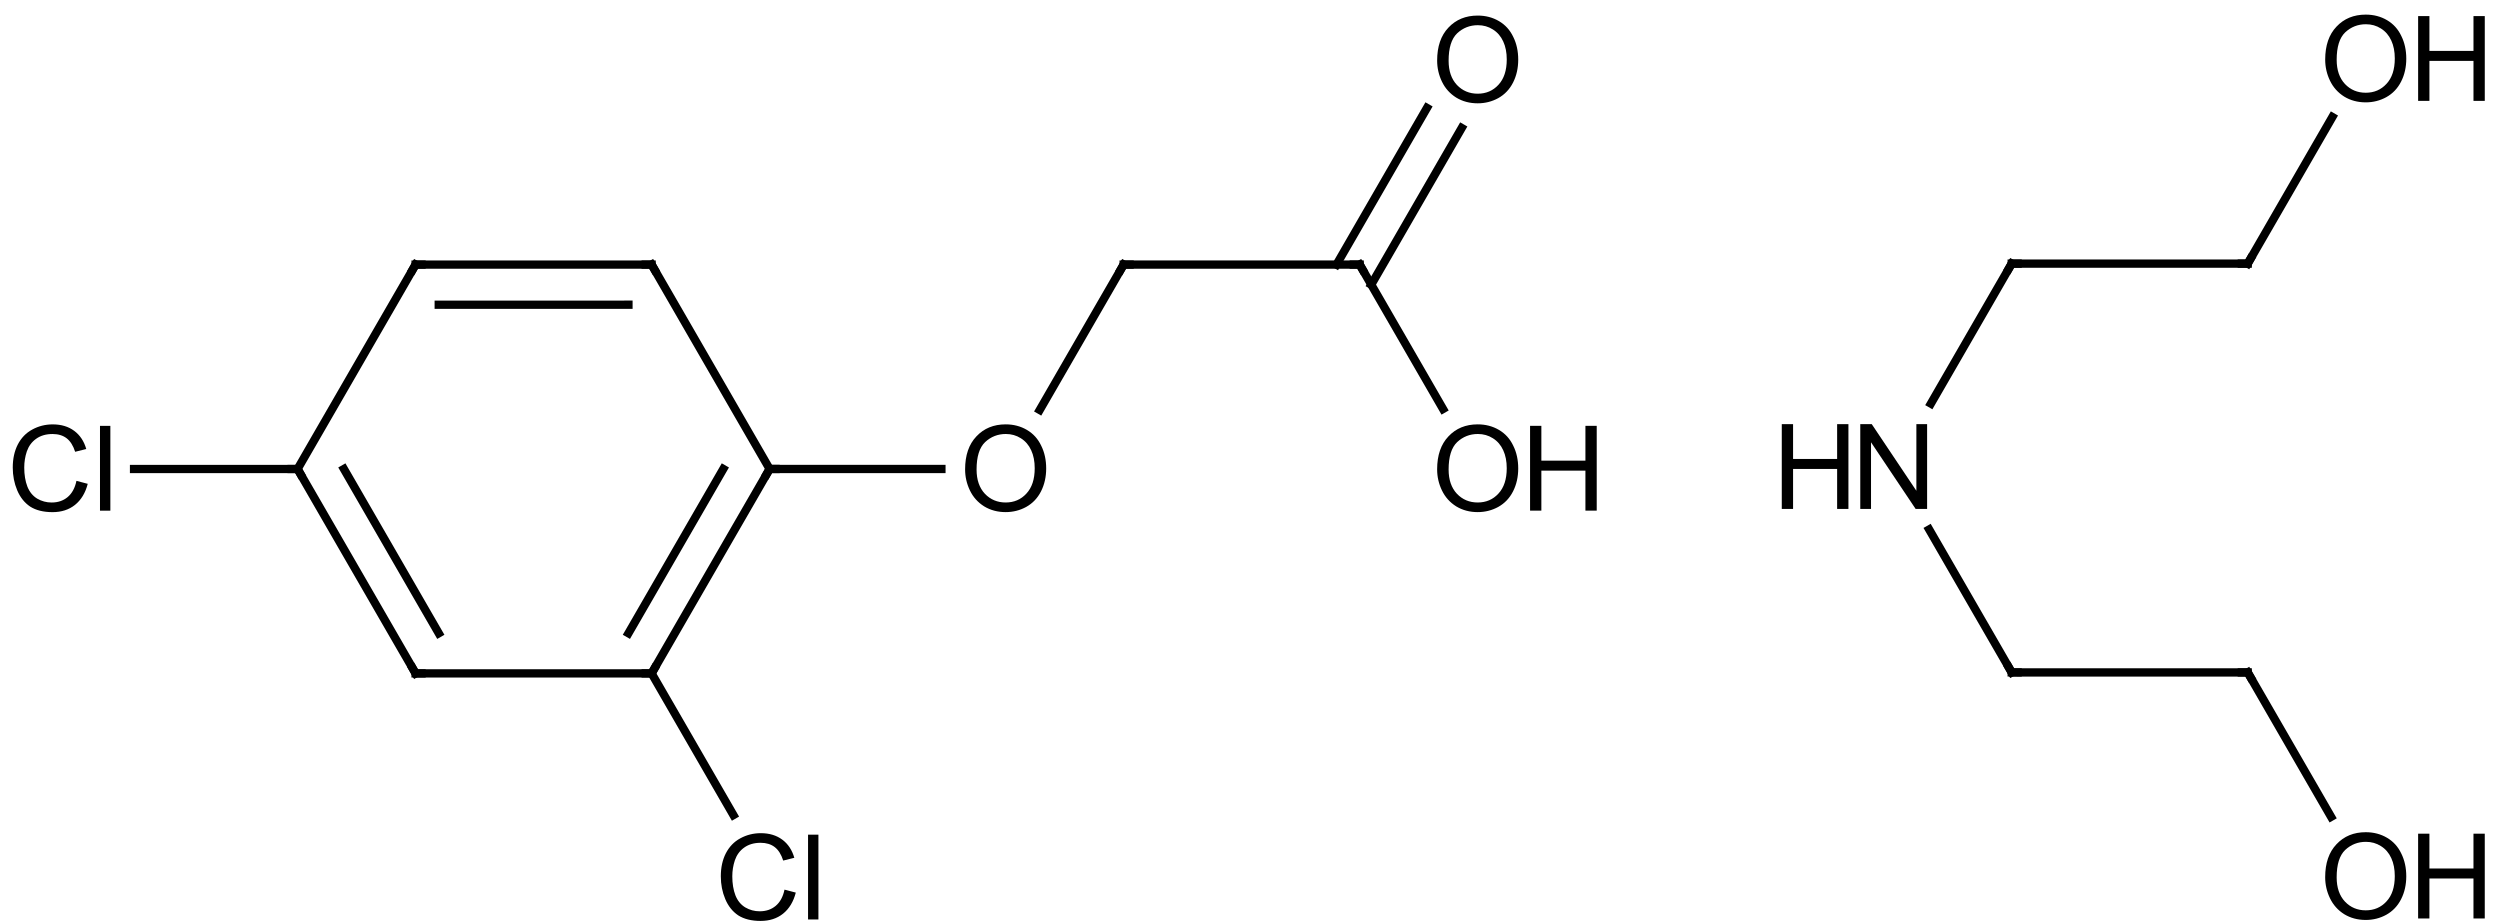 <?xml version="1.0"?>
<!DOCTYPE svg PUBLIC '-//W3C//DTD SVG 1.0//EN'
          'http://www.w3.org/TR/2001/REC-SVG-20010904/DTD/svg10.dtd'>
<svg fill-opacity="1" xmlns:xlink="http://www.w3.org/1999/xlink" color-rendering="auto" color-interpolation="auto" text-rendering="auto" stroke="black" stroke-linecap="square" width="211" stroke-miterlimit="10" shape-rendering="auto" stroke-opacity="1" fill="black" stroke-dasharray="none" font-weight="normal" stroke-width="1" viewBox="0 0 211.0 78.0" height="78" xmlns="http://www.w3.org/2000/svg" font-family="&apos;Dialog&apos;" font-style="normal" stroke-linejoin="miter" font-size="12" stroke-dashoffset="0" image-rendering="auto"
><!--Generated in ChemDoodle 9.1.0: PD94bWwgdmVyc2lvbj0iMS4wIiBlbmNvZGluZz0iVVRGLTgiPz4KPGQgZj0iczppY3htbCIgaWQ9IjEiIG12PSJzOjMuMy4wIiBwPSJzOkNoZW1Eb29kbGUiIHY9InM6OS4xLjAiPjxwIGIxMD0iYjp0cnVlIiBiMTA1PSJiOnRydWUiIGIxMDY9ImI6ZmFsc2UiIGIxMDc9ImI6ZmFsc2UiIGIxMDk9ImI6ZmFsc2UiIGIxMTA9ImI6ZmFsc2UiIGIxMTE9ImI6dHJ1ZSIgYjExMj0iYjp0cnVlIiBiMTE0PSJiOnRydWUiIGIxMTU9ImI6ZmFsc2UiIGIxMTY9ImI6dHJ1ZSIgYjExOD0iYjp0cnVlIiBiMTIxPSJiOnRydWUiIGIxMjk9ImI6ZmFsc2UiIGIxMzE9ImI6ZmFsc2UiIGIxMzI9ImI6ZmFsc2UiIGIxMzM9ImI6dHJ1ZSIgYjE0NT0iYjpmYWxzZSIgYjE0Nj0iYjp0cnVlIiBiMTQ3PSJiOnRydWUiIGIxNTI9ImI6ZmFsc2UiIGIxNTU9ImI6dHJ1ZSIgYjE2Nj0iYjp0cnVlIiBiMTY3PSJiOnRydWUiIGIxNzA9ImI6ZmFsc2UiIGIxNzE9ImI6dHJ1ZSIgYjE3Mz0iYjp0cnVlIiBiMTc5PSJiOnRydWUiIGIyMDE9ImI6ZmFsc2UiIGIyMTY9ImI6dHJ1ZSIgYjIyNj0iYjp0cnVlIiBiMjI3PSJiOmZhbHNlIiBiMjM9ImI6dHJ1ZSIgYjI0PSJiOnRydWUiIGIyNDU9ImI6dHJ1ZSIgYjI0Nj0iYjp0cnVlIiBiMjQ3PSJiOmZhbHNlIiBiMjQ4PSJiOmZhbHNlIiBiMjU1PSJiOmZhbHNlIiBiMjU2PSJiOnRydWUiIGIzNT0iYjpmYWxzZSIgYjQwPSJiOmZhbHNlIiBiNDE9ImI6dHJ1ZSIgYjQyPSJiOmZhbHNlIiBiOTA9ImI6ZmFsc2UiIGI5Mz0iYjp0cnVlIiBjMTA9ImM6MTI4LDEyOCwxMjgiIGMxMT0iYzoxMjgsMCwwIiBjMTI9ImM6MCwwLDAiIGMxOT0iYzowLDAsMCIgYzI9ImM6MCwwLDAiIGMzPSJjOjAsMCwwIiBjND0iYzoxMjgsMTI4LDEyOCIgYzU9ImM6MjU1LDI1NSwyNTUiIGM2PSJjOjAsMCwwIiBjNz0iYzoyNTUsMjU1LDI1NSIgYzg9ImM6MCwwLDAiIGM5PSJjOjAsMCwwIiBmMT0iZjoyMC4wIiBmMTA9ImY6MTAuMCIgZjExPSJmOjAuNTIzNTk4OCIgZjEyPSJmOjUuMCIgZjEzPSJmOjMuMCIgZjE0PSJmOjEuMiIgZjE1PSJmOjAuMCIgZjE2PSJmOjYuMCIgZjE3PSJmOjIuMCIgZjE4PSJmOjQuMCIgZjE5PSJmOjAuMTA0NzE5NzYiIGYyPSJmOjEuMCIgZjIxPSJmOjIuMCIgZjIyPSJmOjMuMCIgZjIzPSJmOjAuMCIgZjI0PSJmOjEwLjAiIGYyNT0iZjoxLjAiIGYyOD0iZjoxLjAiIGYyOT0iZjoxLjAiIGYzPSJmOjAuNSIgZjMwPSJmOjAuNSIgZjMxPSJmOjAuMyIgZjM0PSJmOjYuMCIgZjM1PSJmOjUuNDk3Nzg3IiBmMzY9ImY6MC43IiBmMzc9ImY6MS4wIiBmMzg9ImY6My4wIiBmMzk9ImY6MS4yIiBmND0iZjo1LjAiIGY0MD0iZjowLjAiIGY0MT0iZjoxLjAiIGY0Mj0iZjoxMC4wIiBmNDM9ImY6MTAuMCIgZjQ0PSJmOjAuNTIzNTk4OCIgZjQ1PSJmOjUuMCIgZjQ2PSJmOjEuMCIgZjQ3PSJmOjMuMCIgZjQ4PSJmOjEuMiIgZjQ5PSJmOjAuMCIgZjU9ImY6MC4xNSIgZjUxPSJmOjIwLjAiIGY1Mj0iZjo1LjAiIGY1Mz0iZjoxNS4wIiBmNTQ9ImY6MC4zIiBmNTU9ImY6MS4wIiBmNTY9ImY6MC41IiBmNTc9ImY6MS4wIiBmNTg9ImY6Mi41IiBmNTk9ImY6NC4wIiBmNj0iZjoxLjA0NzE5NzYiIGY2MT0iZjoyLjAiIGY2Mj0iZjoxMC4wIiBmNjM9ImY6MS4wIiBmNjU9ImY6NS4wIiBmNjY9ImY6NC4wIiBmNjc9ImY6MjAuMCIgZjY4PSJmOjAuNCIgZjY5PSJmOjMuMCIgZjc9ImY6MS41IiBmNzA9ImY6MTIuMCIgZjcxPSJmOjEwLjAiIGY5PSJmOjAuNyIgaTE1PSJpOjIiIGkxNj0iaTowIiBpMTc9Imk6MCIgaTI9Imk6NzkyIiBpMjI9Imk6MiIgaTI2PSJpOjEiIGkyOT0iaToxIiBpMz0iaTo2MTIiIGkzMD0iaToxIiBpMzM9Imk6MCIgaTM3PSJpOjAiIGk0PSJpOjM2IiBpNDA9Imk6MSIgaTQzPSJpOjEiIGk1PSJpOjM2IiBpNj0iaTozNiIgaTc9Imk6MzYiIGlkPSIyIiBzMjA9InM6QmFzaWMiIHMyMj0iczpBbmdzdHJvbSIgdDE9InQ6QXJpYWwsMCwxMSIgdDI9InQ6VGltZXMgTmV3IFJvbWFuLDAsMTIiLz48YW4gYT0iczpudWxsIiBjaT0iczpudWxsIiBjbj0iczpudWxsIiBjcz0iczpudWxsIiBkPSJzOm51bGwiIGlkPSIzIiBrPSJzOm51bGwiIHQ9InM6bnVsbCIvPjxjdCBpZD0iNCIvPjxmdCBpZD0iNSI+PF9mIHZhbHVlPSJBcmlhbCIvPjwvZnQ+PGEgYXQyPSJiOmZhbHNlIiBhdDM9ImQ6MC4wIiBhdDQ9Imk6MCIgY28xPSJiOmZhbHNlIiBpZD0iNiIgbD0iczpDIiBwPSJwMzo2NC45OTYwNCwzMS4zMzA4OSwwLjAiIHQxPSJ0OkFyaWFsLDAsMTAiLz48YSBhdDI9ImI6ZmFsc2UiIGF0Mz0iZDowLjAiIGF0ND0iaTowIiBjbzE9ImI6ZmFsc2UiIGlkPSI3IiBsPSJzOkMiIHA9InAzOjQ1LjA3NDgyLDMxLjMzMjExMSwwLjAiIHQxPSJ0OkFyaWFsLDAsMTAiLz48YSBhdDI9ImI6ZmFsc2UiIGF0Mz0iZDowLjAiIGF0ND0iaTowIiBjbzE9ImI6ZmFsc2UiIGlkPSI4IiBsPSJzOkMiIHA9InAzOjc0Ljk1NjQ2LDQ4LjU4MTg2NywwLjAiIHQxPSJ0OkFyaWFsLDAsMTAiLz48YSBhdDI9ImI6ZmFsc2UiIGF0Mz0iZDowLjAiIGF0ND0iaTowIiBjbzE9ImI6ZmFsc2UiIGlkPSI5IiBsPSJzOkMiIHA9InAzOjM1LjExNTcsNDguNTgzMzMyLDAuMCIgdDE9InQ6QXJpYWwsMCwxMCIvPjxhIGF0Mj0iYjpmYWxzZSIgYXQzPSJkOjAuMCIgYXQ0PSJpOjAiIGNvMT0iYjpmYWxzZSIgaWQ9IjEwIiBsPSJzOkMiIHA9InAzOjY0Ljk5NTcwNSw2NS44MzQwNzYsMC4wIiB0MT0idDpBcmlhbCwwLDEwIi8+PGEgYXQyPSJiOmZhbHNlIiBhdDM9ImQ6MC4wIiBhdDQ9Imk6MCIgY28xPSJiOmZhbHNlIiBpZD0iMTEiIGw9InM6TyIgcD0icDM6OTQuODc2NDksNDguNTgxODA2LDAuMCIgdDE9InQ6QXJpYWwsMCwxMCIvPjxhIGF0Mj0iYjpmYWxzZSIgYXQzPSJkOjAuMCIgYXQ0PSJpOjAiIGNvMT0iYjpmYWxzZSIgaWQ9IjEyIiBsPSJzOkMiIHA9InAzOjQ1LjA3NjEzNCw2NS44MzQzMiwwLjAiIHQxPSJ0OkFyaWFsLDAsMTAiLz48YSBhdDI9ImI6ZmFsc2UiIGF0Mz0iZDowLjAiIGF0ND0iaTowIiBjbzE9ImI6ZmFsc2UiIGlkPSIxMyIgbD0iczpDbCIgcD0icDM6MTUuMTk1NzAyLDQ4LjU4Mzk0MiwwLjAiIHQxPSJ0OkFyaWFsLDAsMTAiLz48YSBhdDI9ImI6ZmFsc2UiIGF0Mz0iZDowLjAiIGF0ND0iaTowIiBjbzE9ImI6ZmFsc2UiIGlkPSIxNCIgbD0iczpDbCIgcD0icDM6NzQuOTU1NjY2LDgzLjA4NTMxLDAuMCIgdDE9InQ6QXJpYWwsMCwxMCIvPjxhIGF0Mj0iYjpmYWxzZSIgYXQzPSJkOjAuMCIgYXQ0PSJpOjAiIGNvMT0iYjpmYWxzZSIgaWQ9IjE1IiBsPSJzOkMiIHA9InAzOjEwNC44MzY0OCwzMS4zMzA1NywwLjAiIHQxPSJ0OkFyaWFsLDAsMTAiLz48YSBhdDI9ImI6ZmFsc2UiIGF0Mz0iZDowLjAiIGF0ND0iaTowIiBjbzE9ImI6ZmFsc2UiIGlkPSIxNiIgbD0iczpDIiBwPSJwMzoxMjQuNzU2NDcsMzEuMzMwNjE2LDAuMCIgdDE9InQ6QXJpYWwsMCwxMCIvPjxhIGF0Mj0iYjpmYWxzZSIgYXQzPSJkOjAuMCIgYXQ0PSJpOjAiIGNvMT0iYjpmYWxzZSIgaWQ9IjE3IiBsPSJzOk8iIHA9InAzOjEzNC43MTY1OCwxNC4wNzk0NTYsMC4wIiB0MT0idDpBcmlhbCwwLDEwIi8+PGEgYXQyPSJiOmZhbHNlIiBhdDM9ImQ6MC4wIiBhdDQ9Imk6MCIgY28xPSJiOmZhbHNlIiBpZD0iMTgiIGw9InM6TyIgcD0icDM6MTM0LjcxNjM3LDQ4LjU4MTg5OCwwLjAiIHQxPSJ0OkFyaWFsLDAsMTAiLz48YiBhMT0iaTo3IiBhMj0iaTo2IiBiMjQ9ImI6ZmFsc2UiIGJvMj0iYjpmYWxzZSIgYm8zPSJpOjIiIGNvMT0iYjpmYWxzZSIgZjE2PSJmOjMuNCIgZjI9ImY6MC43IiBmNT0iZjowLjE3IiBpZD0iMTkiIHQ9InM6RG91YmxlIiB6bz0iczoxIi8+PGIgYTE9Imk6OCIgYTI9Imk6NiIgYm8yPSJiOmZhbHNlIiBibzM9Imk6MiIgY28xPSJiOmZhbHNlIiBmMj0iZjowLjciIGlkPSIyMCIgdD0iczpTaW5nbGUiIHpvPSJzOjAiLz48YiBhMT0iaTo5IiBhMj0iaTo3IiBibzI9ImI6ZmFsc2UiIGJvMz0iaToyIiBjbzE9ImI6ZmFsc2UiIGYyPSJmOjAuNyIgaWQ9IjIxIiB0PSJzOlNpbmdsZSIgem89InM6MyIvPjxiIGExPSJpOjEwIiBhMj0iaTo4IiBiMjQ9ImI6ZmFsc2UiIGJvMj0iYjpmYWxzZSIgYm8zPSJpOjIiIGNvMT0iYjpmYWxzZSIgZjE2PSJmOjMuNCIgZjI9ImY6MC43IiBmNT0iZjowLjE3IiBpZD0iMjIiIHQ9InM6RG91YmxlIiB6bz0iczoyIi8+PGIgYTE9Imk6MTEiIGEyPSJpOjgiIGJvMj0iYjpmYWxzZSIgYm8zPSJpOjIiIGNvMT0iYjpmYWxzZSIgZjI9ImY6MC43IiBpZD0iMjMiIHQ9InM6U2luZ2xlIiB6bz0iczo2Ii8+PGIgYTE9Imk6MTIiIGEyPSJpOjkiIGIyND0iYjpmYWxzZSIgYm8yPSJiOmZhbHNlIiBibzM9Imk6MiIgY28xPSJiOmZhbHNlIiBmMTY9ImY6My40IiBmMj0iZjowLjciIGY1PSJmOjAuMTciIGlkPSIyNCIgdD0iczpEb3VibGUiIHpvPSJzOjUiLz48YiBhMT0iaToxMyIgYTI9Imk6OSIgYm8yPSJiOmZhbHNlIiBibzM9Imk6MiIgY28xPSJiOmZhbHNlIiBmMj0iZjowLjciIGlkPSIyNSIgdD0iczpTaW5nbGUiIHpvPSJzOjciLz48YiBhMT0iaToxMCIgYTI9Imk6MTQiIGJvMj0iYjpmYWxzZSIgYm8zPSJpOjIiIGNvMT0iYjpmYWxzZSIgZjI9ImY6MC43IiBpZD0iMjYiIHQ9InM6U2luZ2xlIiB6bz0iczoxMiIvPjxiIGExPSJpOjEyIiBhMj0iaToxMCIgYm8yPSJiOmZhbHNlIiBibzM9Imk6MiIgY28xPSJiOmZhbHNlIiBmMj0iZjowLjciIGlkPSIyNyIgdD0iczpTaW5nbGUiIHpvPSJzOjQiLz48YiBhMT0iaToxNSIgYTI9Imk6MTEiIGJvMj0iYjpmYWxzZSIgYm8zPSJpOjIiIGNvMT0iYjpmYWxzZSIgZjI9ImY6MC43IiBpZD0iMjgiIHQ9InM6U2luZ2xlIiB6bz0iczo4Ii8+PGIgYTE9Imk6MTYiIGEyPSJpOjE1IiBibzI9ImI6ZmFsc2UiIGJvMz0iaToyIiBjbzE9ImI6ZmFsc2UiIGYyPSJmOjAuNyIgaWQ9IjI5IiB0PSJzOlNpbmdsZSIgem89InM6OSIvPjxiIGExPSJpOjE3IiBhMj0iaToxNiIgYjI0PSJiOmZhbHNlIiBibzI9ImI6ZmFsc2UiIGJvMz0iaToyIiBjbzE9ImI6ZmFsc2UiIGYxNj0iZjozLjQiIGYyPSJmOjAuNyIgZjU9ImY6MC4xNyIgaWQ9IjMwIiB0PSJzOkRvdWJsZSIgem89InM6MTAiLz48YiBhMT0iaToxOCIgYTI9Imk6MTYiIGJvMj0iYjpmYWxzZSIgYm8zPSJpOjIiIGNvMT0iYjpmYWxzZSIgZjI9ImY6MC43IiBpZD0iMzEiIHQ9InM6U2luZ2xlIiB6bz0iczoxMSIvPjxhIGF0Mj0iYjpmYWxzZSIgYXQzPSJkOjAuMCIgYXQ0PSJpOjAiIGNvMT0iYjpmYWxzZSIgaWQ9IjMyIiBsPSJzOkMiIHA9InAzOjE3OS43ODc2MywzMS4yNDk5NDMsMC4wIiB0MT0idDpBcmlhbCwwLDEwIi8+PGEgYXQyPSJiOmZhbHNlIiBhdDM9ImQ6MC4wIiBhdDQ9Imk6MCIgY28xPSJiOmZhbHNlIiBpZD0iMzMiIGw9InM6TiIgcD0icDM6MTY5LjgyNzY0LDQ4LjUwMTE4LDAuMCIgdDE9InQ6QXJpYWwsMCwxMCIvPjxhIGF0Mj0iYjpmYWxzZSIgYXQzPSJkOjAuMCIgYXQ0PSJpOjAiIGNvMT0iYjpmYWxzZSIgaWQ9IjM0IiBsPSJzOkMiIHA9InAzOjE5OS43MDc2MSwzMS4yNDk5NzMsMC4wIiB0MT0idDpBcmlhbCwwLDEwIi8+PGEgYXQyPSJiOmZhbHNlIiBhdDM9ImQ6MC4wIiBhdDQ9Imk6MCIgY28xPSJiOmZhbHNlIiBpZD0iMzUiIGw9InM6QyIgcD0icDM6MTc5Ljc4NzU3LDY1Ljc1MjQ0LDAuMCIgdDE9InQ6QXJpYWwsMCwxMCIvPjxhIGF0Mj0iYjpmYWxzZSIgYXQzPSJkOjAuMCIgYXQ0PSJpOjAiIGNvMT0iYjpmYWxzZSIgaWQ9IjM2IiBsPSJzOk8iIHA9InAzOjIwOS42Njc3NiwxMy45OTg4MDYsMC4wIiB0MT0idDpBcmlhbCwwLDEwIi8+PGEgYXQyPSJiOmZhbHNlIiBhdDM9ImQ6MC4wIiBhdDQ9Imk6MCIgY28xPSJiOmZhbHNlIiBpZD0iMzciIGw9InM6QyIgcD0icDM6MTk5LjcwNzU1LDY1Ljc1MjU5NCwwLjAiIHQxPSJ0OkFyaWFsLDAsMTAiLz48YSBhdDI9ImI6ZmFsc2UiIGF0Mz0iZDowLjAiIGF0ND0iaTowIiBjbzE9ImI6ZmFsc2UiIGlkPSIzOCIgbD0iczpPIiBwPSJwMzoyMDkuNjY3MzksODMuMDAzODksMC4wIiB0MT0idDpBcmlhbCwwLDEwIi8+PGIgYTE9Imk6MzIiIGEyPSJpOjMzIiBibzI9ImI6ZmFsc2UiIGJvMz0iaToyIiBjbzE9ImI6ZmFsc2UiIGYyPSJmOjAuNyIgaWQ9IjM5IiB0PSJzOlNpbmdsZSIgem89InM6MTMiLz48YiBhMT0iaTozMiIgYTI9Imk6MzQiIGJvMj0iYjpmYWxzZSIgYm8zPSJpOjIiIGNvMT0iYjpmYWxzZSIgZjI9ImY6MC43IiBpZD0iNDAiIHQ9InM6U2luZ2xlIiB6bz0iczoxNSIvPjxiIGExPSJpOjMzIiBhMj0iaTozNSIgYm8yPSJiOmZhbHNlIiBibzM9Imk6MiIgY28xPSJiOmZhbHNlIiBmMj0iZjowLjciIGlkPSI0MSIgdD0iczpTaW5nbGUiIHpvPSJzOjE0Ii8+PGIgYTE9Imk6MzQiIGEyPSJpOjM2IiBibzI9ImI6ZmFsc2UiIGJvMz0iaToyIiBjbzE9ImI6ZmFsc2UiIGYyPSJmOjAuNyIgaWQ9IjQyIiB0PSJzOlNpbmdsZSIgem89InM6MTYiLz48YiBhMT0iaTozNSIgYTI9Imk6MzciIGJvMj0iYjpmYWxzZSIgYm8zPSJpOjIiIGNvMT0iYjpmYWxzZSIgZjI9ImY6MC43IiBpZD0iNDMiIHQ9InM6U2luZ2xlIiB6bz0iczoxNyIvPjxiIGExPSJpOjM3IiBhMj0iaTozOCIgYm8yPSJiOmZhbHNlIiBibzM9Imk6MiIgY28xPSJiOmZhbHNlIiBmMj0iZjowLjciIGlkPSI0NCIgdD0iczpTaW5nbGUiIHpvPSJzOjE4Ii8+PC9kPg==--><defs id="genericDefs"
  /><g
  ><g stroke-linecap="butt" transform="translate(-10,-9)" text-rendering="geometricPrecision" color-rendering="optimizeQuality" image-rendering="optimizeQuality" color-interpolation="linearRGB" stroke-width="0.7"
    ><line y2="31.331" fill="none" x1="74.957" x2="64.996" y1="48.582"
      /><line y2="31.331" fill="none" x1="45.075" x2="64.996" y1="31.332"
      /><line y2="34.718" fill="none" x1="47.03" x2="63.041" y1="34.719"
      /><line y2="48.582" fill="none" x1="64.996" x2="74.957" y1="65.834"
      /><line y2="48.582" fill="none" x1="63.041" x2="71.046" y1="62.447"
      /><line y2="31.332" fill="none" x1="35.116" x2="45.075" y1="48.583"
      /><line y2="65.834" fill="none" x1="45.076" x2="64.996" y1="65.834"
      /><line y2="48.583" fill="none" x1="45.076" x2="35.116" y1="65.834"
      /><line y2="48.583" fill="none" x1="47.031" x2="39.026" y1="62.448"
      /><line y2="48.582" fill="none" x1="89.455" x2="74.957" y1="48.582"
      /><line y2="48.583" fill="none" x1="21.314" x2="35.116" y1="48.584"
      /><line y2="43.6" fill="none" x1="104.837" x2="97.753" y1="31.331"
      /><line y2="31.331" fill="none" x1="124.757" x2="104.837" y1="31.331"
      /><line y2="31.331" fill="none" x1="130.434" x2="122.801" y1="18.111"
      /><line y2="33.024" fill="none" x1="133.367" x2="125.734" y1="19.804"
      /><line y2="31.331" fill="none" x1="131.792" x2="124.757" y1="43.517"
      /><line y2="77.792" fill="none" x1="64.996" x2="71.9" y1="65.834"
      /><path fill="none" d="M64.496 31.331 L64.996 31.331 L65.246 31.764" stroke-miterlimit="5"
      /><path fill="none" d="M74.707 49.015 L74.957 48.582 L75.457 48.582" stroke-miterlimit="5"
      /><path fill="none" d="M45.575 31.332 L45.075 31.332 L44.825 31.765" stroke-miterlimit="5"
      /><path d="M91.455 48.613 Q91.455 46.832 92.408 45.832 Q93.361 44.816 94.876 44.816 Q95.876 44.816 96.673 45.285 Q97.47 45.754 97.876 46.613 Q98.298 47.457 98.298 48.535 Q98.298 49.613 97.861 50.472 Q97.423 51.332 96.611 51.785 Q95.814 52.222 94.876 52.222 Q93.861 52.222 93.064 51.738 Q92.267 51.238 91.861 50.394 Q91.455 49.551 91.455 48.613 ZM92.423 48.629 Q92.423 49.926 93.126 50.676 Q93.83 51.41 94.876 51.41 Q95.939 51.41 96.626 50.66 Q97.33 49.91 97.33 48.519 Q97.33 47.644 97.033 47.004 Q96.736 46.347 96.158 45.988 Q95.595 45.629 94.892 45.629 Q93.876 45.629 93.142 46.316 Q92.423 47.004 92.423 48.629 Z" stroke-miterlimit="5" stroke="none"
      /><path fill="none" d="M65.246 65.401 L64.996 65.834 L64.496 65.834" stroke-miterlimit="5"
      /><path fill="none" d="M35.366 49.016 L35.116 48.583 L34.616 48.583" stroke-miterlimit="5"
      /><path fill="none" d="M105.337 31.331 L104.837 31.331 L104.587 31.764" stroke-miterlimit="5"
      /><path fill="none" d="M44.826 65.401 L45.076 65.834 L45.576 65.834" stroke-miterlimit="5"
      /><path d="M76.212 84.085 L77.165 84.335 Q76.868 85.492 76.087 86.117 Q75.321 86.726 74.196 86.726 Q73.04 86.726 72.306 86.257 Q71.587 85.773 71.212 84.882 Q70.837 83.992 70.837 82.96 Q70.837 81.851 71.259 81.023 Q71.696 80.179 72.478 79.757 Q73.275 79.32 74.212 79.32 Q75.29 79.32 76.025 79.867 Q76.759 80.413 77.04 81.398 L76.103 81.632 Q75.853 80.851 75.384 80.492 Q74.915 80.132 74.196 80.132 Q73.368 80.132 72.806 80.538 Q72.259 80.929 72.025 81.601 Q71.806 82.257 71.806 82.96 Q71.806 83.882 72.071 84.57 Q72.337 85.242 72.9 85.585 Q73.462 85.913 74.118 85.913 Q74.915 85.913 75.462 85.46 Q76.025 84.992 76.212 84.085 ZM78.199 86.601 L78.199 79.445 L79.074 79.445 L79.074 86.601 L78.199 86.601 Z" stroke-miterlimit="5" stroke="none"
      /><path d="M16.452 49.584 L17.405 49.834 Q17.108 50.99 16.327 51.615 Q15.561 52.225 14.436 52.225 Q13.28 52.225 12.546 51.756 Q11.827 51.271 11.452 50.381 Q11.077 49.49 11.077 48.459 Q11.077 47.35 11.499 46.521 Q11.936 45.678 12.718 45.256 Q13.514 44.818 14.452 44.818 Q15.53 44.818 16.265 45.365 Q16.999 45.912 17.28 46.896 L16.343 47.131 Q16.093 46.35 15.624 45.99 Q15.155 45.631 14.436 45.631 Q13.608 45.631 13.046 46.037 Q12.499 46.428 12.264 47.1 Q12.046 47.756 12.046 48.459 Q12.046 49.381 12.311 50.068 Q12.577 50.74 13.139 51.084 Q13.702 51.412 14.358 51.412 Q15.155 51.412 15.702 50.959 Q16.265 50.49 16.452 49.584 ZM18.439 52.1 L18.439 44.943 L19.314 44.943 L19.314 52.1 L18.439 52.1 Z" stroke-miterlimit="5" stroke="none"
      /><path fill="none" d="M125.007 31.764 L124.757 31.331 L124.257 31.331" stroke-miterlimit="5"
      /><path d="M131.294 48.613 Q131.294 46.832 132.248 45.832 Q133.201 44.816 134.716 44.816 Q135.716 44.816 136.513 45.285 Q137.31 45.754 137.716 46.613 Q138.138 47.457 138.138 48.535 Q138.138 49.613 137.701 50.472 Q137.263 51.332 136.451 51.785 Q135.654 52.222 134.716 52.222 Q133.701 52.222 132.904 51.738 Q132.107 51.238 131.701 50.394 Q131.294 49.551 131.294 48.613 ZM132.263 48.629 Q132.263 49.926 132.966 50.676 Q133.669 51.41 134.716 51.41 Q135.779 51.41 136.466 50.66 Q137.169 49.91 137.169 48.519 Q137.169 47.644 136.873 47.004 Q136.576 46.347 135.998 45.988 Q135.435 45.629 134.732 45.629 Q133.716 45.629 132.982 46.316 Q132.263 47.004 132.263 48.629 Z" stroke-miterlimit="5" stroke="none"
      /><path d="M139.138 52.097 L139.138 44.941 L140.091 44.941 L140.091 47.879 L143.81 47.879 L143.81 44.941 L144.763 44.941 L144.763 52.097 L143.81 52.097 L143.81 48.722 L140.091 48.722 L140.091 52.097 L139.138 52.097 Z" stroke-miterlimit="5" stroke="none"
      /><path d="M131.295 14.111 Q131.295 12.329 132.248 11.329 Q133.201 10.314 134.717 10.314 Q135.717 10.314 136.513 10.783 Q137.31 11.251 137.717 12.111 Q138.138 12.954 138.138 14.033 Q138.138 15.111 137.701 15.97 Q137.263 16.829 136.451 17.283 Q135.654 17.72 134.717 17.72 Q133.701 17.72 132.904 17.236 Q132.107 16.736 131.701 15.892 Q131.295 15.048 131.295 14.111 ZM132.263 14.126 Q132.263 15.423 132.967 16.173 Q133.67 16.908 134.717 16.908 Q135.779 16.908 136.467 16.158 Q137.17 15.408 137.17 14.017 Q137.17 13.142 136.873 12.501 Q136.576 11.845 135.998 11.486 Q135.435 11.126 134.732 11.126 Q133.717 11.126 132.982 11.814 Q132.263 12.501 132.263 14.126 Z" stroke-miterlimit="5" stroke="none"
      /><line y2="43.066" fill="none" x1="179.788" x2="172.966" y1="31.25"
      /><line y2="65.752" fill="none" x1="172.821" x2="179.788" y1="53.686"
      /><line y2="31.25" fill="none" x1="179.788" x2="199.708" y1="31.25"
      /><line y2="18.877" fill="none" x1="199.708" x2="206.851" y1="31.25"
      /><line y2="65.753" fill="none" x1="179.788" x2="199.708" y1="65.752"
      /><line y2="77.939" fill="none" x1="199.708" x2="206.743" y1="65.753"
      /><path fill="none" d="M180.288 31.25 L179.788 31.25 L179.538 31.683" stroke-miterlimit="5"
      /><path d="M167.007 51.954 L167.007 44.798 L167.976 44.798 L171.742 50.423 L171.742 44.798 L172.648 44.798 L172.648 51.954 L171.679 51.954 L167.914 46.329 L167.914 51.954 L167.007 51.954 Z" stroke-miterlimit="5" stroke="none"
      /><path d="M160.382 51.954 L160.382 44.798 L161.335 44.798 L161.335 47.736 L165.054 47.736 L165.054 44.798 L166.007 44.798 L166.007 51.954 L165.054 51.954 L165.054 48.579 L161.335 48.579 L161.335 51.954 L160.382 51.954 Z" stroke-miterlimit="5" stroke="none"
      /><path fill="none" d="M199.208 31.25 L199.708 31.25 L199.958 30.817" stroke-miterlimit="5"
      /><path fill="none" d="M180.288 65.752 L179.788 65.752 L179.538 65.319" stroke-miterlimit="5"
      /><path d="M206.246 14.03 Q206.246 12.249 207.199 11.249 Q208.152 10.233 209.668 10.233 Q210.668 10.233 211.465 10.702 Q212.262 11.171 212.668 12.03 Q213.09 12.874 213.09 13.952 Q213.09 15.03 212.652 15.889 Q212.215 16.749 211.402 17.202 Q210.605 17.639 209.668 17.639 Q208.652 17.639 207.855 17.155 Q207.058 16.655 206.652 15.811 Q206.246 14.968 206.246 14.03 ZM207.215 14.046 Q207.215 15.343 207.918 16.093 Q208.621 16.827 209.668 16.827 Q210.73 16.827 211.418 16.077 Q212.121 15.327 212.121 13.936 Q212.121 13.061 211.824 12.421 Q211.527 11.764 210.949 11.405 Q210.387 11.046 209.683 11.046 Q208.668 11.046 207.933 11.733 Q207.215 12.421 207.215 14.046 Z" stroke-miterlimit="5" stroke="none"
      /><path d="M214.09 17.514 L214.09 10.358 L215.043 10.358 L215.043 13.296 L218.762 13.296 L218.762 10.358 L219.715 10.358 L219.715 17.514 L218.762 17.514 L218.762 14.139 L215.043 14.139 L215.043 17.514 L214.09 17.514 Z" stroke-miterlimit="5" stroke="none"
      /><path fill="none" d="M199.208 65.753 L199.708 65.753 L199.958 66.186" stroke-miterlimit="5"
      /><path d="M206.245 83.035 Q206.245 81.254 207.199 80.254 Q208.152 79.238 209.667 79.238 Q210.667 79.238 211.464 79.707 Q212.261 80.176 212.667 81.035 Q213.089 81.879 213.089 82.957 Q213.089 84.035 212.652 84.894 Q212.214 85.754 211.402 86.207 Q210.605 86.644 209.667 86.644 Q208.652 86.644 207.855 86.16 Q207.058 85.66 206.652 84.816 Q206.245 83.973 206.245 83.035 ZM207.214 83.051 Q207.214 84.348 207.917 85.098 Q208.62 85.832 209.667 85.832 Q210.73 85.832 211.417 85.082 Q212.12 84.332 212.12 82.941 Q212.12 82.066 211.824 81.426 Q211.527 80.769 210.949 80.41 Q210.386 80.051 209.683 80.051 Q208.667 80.051 207.933 80.738 Q207.214 81.426 207.214 83.051 Z" stroke-miterlimit="5" stroke="none"
      /><path d="M214.089 86.519 L214.089 79.363 L215.042 79.363 L215.042 82.301 L218.761 82.301 L218.761 79.363 L219.714 79.363 L219.714 86.519 L218.761 86.519 L218.761 83.144 L215.042 83.144 L215.042 86.519 L214.089 86.519 Z" stroke-miterlimit="5" stroke="none"
    /></g
  ></g
></svg
>
